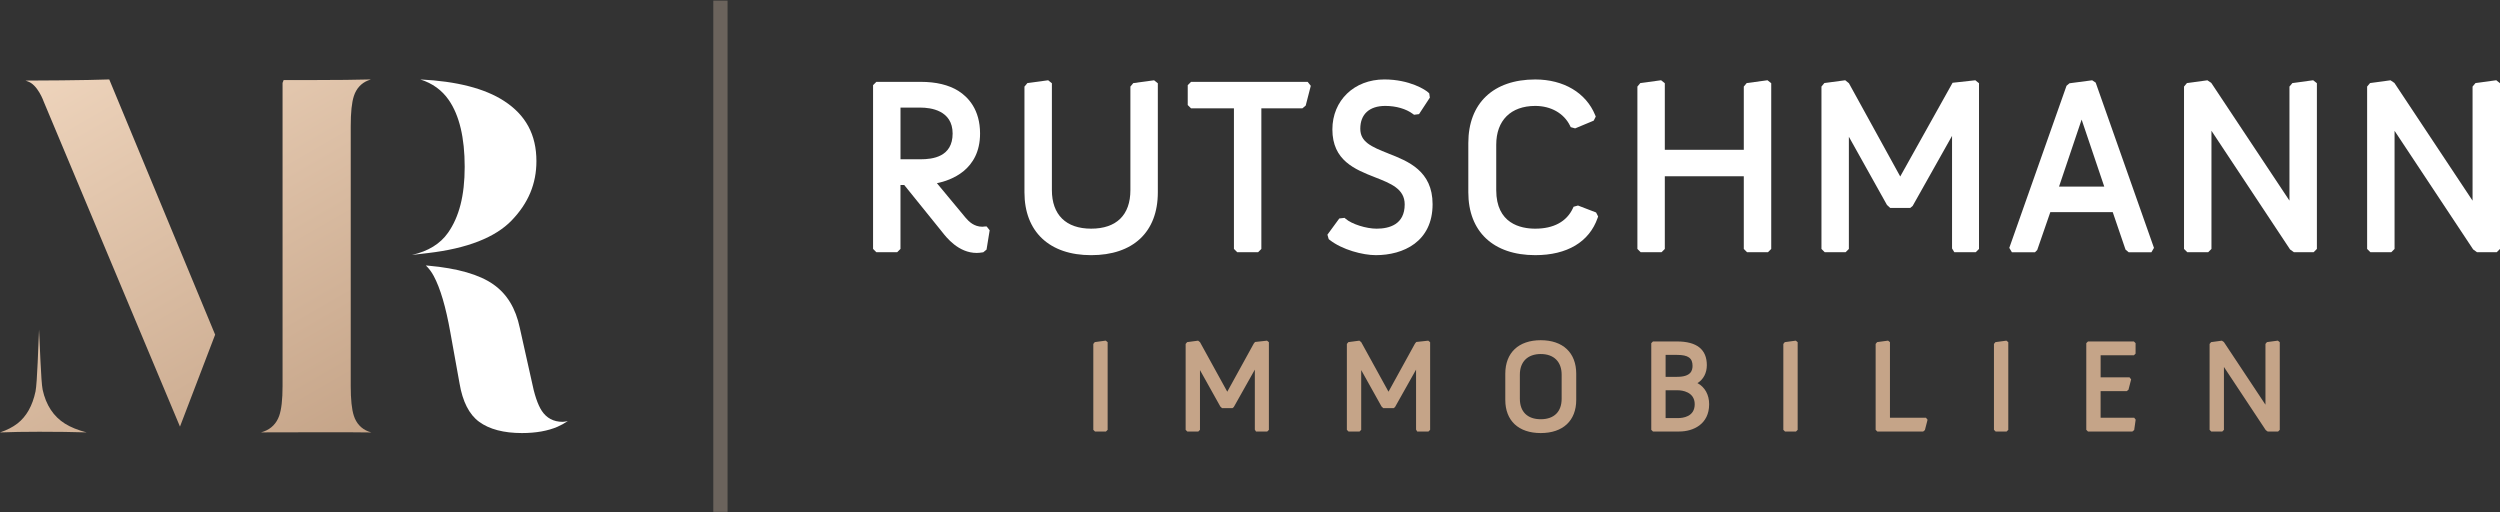 <?xml version="1.0" encoding="UTF-8"?>
<svg xmlns="http://www.w3.org/2000/svg" xmlns:xlink="http://www.w3.org/1999/xlink" id="Ebene_1" viewBox="0 0 1200 246">
  <rect x="0" y="0" width="1200" height="246" fill="#333333" stroke="none"/>
  <defs>
    <style>.cls-1{fill:#eed4bc;}.cls-2{fill:#fff;}.cls-3{fill:#c5a488;}.cls-4{opacity:.3;}.cls-5{fill:url(#Unbenannter_Verlauf_80);}</style>
    <linearGradient id="Unbenannter_Verlauf_80" x1="33.38" y1="26.46" x2="148.02" y2="225.03" gradientUnits="userSpaceOnUse">
      <stop offset="0" stop-color="#eed4bc"></stop>
      <stop offset="1" stop-color="#c5a488"></stop>
    </linearGradient>
  </defs>
  <path class="cls-5" d="m31.22,203.37c2.68,1.68,6.11,3.07,10.32,4.18-6.57-.21-14.16-.31-22.69-.31-7.08,0-13.39.11-18.86.33,3.37-1.14,6.14-2.56,8.38-4.29,4.31-3.35,7.23-8.52,8.68-15.4.83-3.94,1.39-23.57,1.69-29.7.35,5.86.92,25.21,1.73,28.88,1.6,7.36,5.21,12.85,10.73,16.3Zm72.05-42.72L52.44,38.13c-9.63.4-38.25.59-40.23.55.3.1.57.23.85.31,5.03,1.41,7.93,9.8,7.93,9.8l65.4,155.99,16.87-44.12Zm74.8-122.52c-7.43.19-16.35.29-26.69.29h-15.23l-.52,1.37v145.4c0,6.6-.53,11.32-1.63,14.44-1.28,3.61-3.82,6.19-7.33,7.47-.42.16-.88.3-1.37.44,7.53,0,45.47-.16,52.93.04-.52-.16-1.01-.32-1.46-.5-3.37-1.3-5.77-3.91-6.93-7.53-1-3.09-1.49-7.78-1.49-14.36V60.52c0-6.57.49-11.27,1.49-14.37,1.16-3.61,3.51-6.2,6.77-7.51.45-.18.93-.35,1.45-.51Z"></path>
  <path class="cls-2" d="m270.06,202.48h-.03c-4.34,0-7.71-1.83-9.97-5.27-1.95-2.96-3.57-7.78-4.96-14.75l-5.6-25.09c-1.98-9.43-6.13-16.25-12.7-20.87-6.68-4.7-17.19-7.73-31.23-8.98l-1.17-.1c1.46,1.39,2.71,3.06,3.77,5.02,3.19,5.96,5.81,14.84,8,27.16l4.4,24.41c1.48,8.78,4.65,14.98,9.42,18.46,4.89,3.58,11.81,5.4,20.54,5.4,6.7,0,12.45-1.03,17.1-3.04,1.67-.72,3.31-1.64,4.92-2.72-.79.18-1.62.31-2.48.38Z"></path>
  <path class="cls-2" d="m245.64,105.76c7.97-8.28,11.84-17.57,11.84-28.4,0-12.68-5.09-22.15-15.58-28.93-9.25-5.99-22.73-9.44-40.15-10.29,5.81,1.82,10.39,5.13,13.68,9.9,5.06,7.32,7.62,18.09,7.62,32.02s-2.69,24.09-8,31.66c-3.74,5.34-9.54,8.89-17.32,10.65l7.75-.91c18.73-2.18,32.24-7.46,40.16-15.69Z"></path>
  <g class="cls-4">
    <rect class="cls-1" x="342.39" y=".3" width="6.83" height="245.4"></rect>
  </g>
  <path class="cls-2" d="m472.79,108.71c-.33,0-.61.03-1.28.12-3.91,0-6.43-2.44-7.97-4.26l-13.69-16.48-.15-.15c6.74-1.37,20.73-6.32,20.73-23.84,0-11.48-5.67-17.47-10.44-20.49-4.62-2.86-10.67-4.32-17.97-4.32h-21.37l-1.58,1.58v78.61l1.58,1.58h10l1.58-1.58v-30.69h1.79l18.1,22.42c2.17,2.79,7.96,10.2,16.71,10.2.89,0,1.79-.12,2.68-.25l.47-.07,1.56-1.29,1.5-9.26-1.43-1.83h-.83Zm-40.55-57.06h9.66c4.62,0,15.36,1.21,15.36,12.45s-9.62,12.35-15.36,12.35h-9.66v-24.8Z"></path>
  <path class="cls-2" d="m543.99,39.87l-1.4,1.69v49.71c0,11.92-6.69,18.49-18.84,18.49s-18.84-6.74-18.84-18.49v-51.31l-1.79-1.43-9.98,1.35-1.4,1.69v50.76c0,18.88,11.96,30.15,32.01,30.15s32.01-10.99,32.01-30.15v-52.36l-1.79-1.43-9.98,1.35Z"></path>
  <polygon class="cls-2" points="571.69 39.3 570.11 40.88 570.11 50.42 571.69 52 592.29 52 592.29 119.49 593.87 121.07 603.87 121.07 605.45 119.49 605.45 52 625.15 52 626.74 50.67 629.18 41.19 627.68 39.3 571.69 39.3"></polygon>
  <path class="cls-2" d="m666.42,73.67c-8.36-3.28-13.48-5.6-13.48-11.89,0-6.96,4.37-10.94,11.99-10.94,5.17,0,10,1.4,13.25,3.84l.56.41,2.39-.31,5.2-7.93-.29-2.01-.4-.4c-1.25-1.25-8.96-6.31-21.18-6.31-14.44,0-24.92,10.09-24.92,24,0,14.93,10.87,19.19,20.46,22.96,7.64,2.99,14.25,5.58,14.25,13.03,0,9.62-7.34,11.64-13.5,11.64-4.98,0-11.88-2.19-14.79-4.7l-.57-.49-2.53.29-5.7,7.78.62,2.15.43.34c6.04,4.76,15.94,7.34,22.19,7.34,13.17,0,27.24-6.43,27.24-24.46,0-16.01-11.77-20.63-21.23-24.33Z"></path>
  <path class="cls-2" d="m757.43,98.65l-2.11.59-.33.71c-2.99,6.42-9.24,9.81-18.07,9.81-7,0-18.73-2.4-18.73-18.49v-21.82c0-11.65,7-18.61,18.73-18.61,7.53,0,13.77,3.55,16.69,9.5l.34.69,2.12.59,8.9-3.71.99-1.95-.29-.73c-4.38-10.7-15.13-17.09-28.75-17.09-20.12,0-32.13,11.4-32.13,30.5v23.68c0,18.88,12.01,30.15,32.13,30.15,15.3,0,25.93-6.34,29.94-17.87l.24-.69-.98-1.93-8.68-3.33Z"></path>
  <polygon class="cls-2" points="838.42 39.87 837.02 41.55 837.02 71.92 799.11 71.92 799.11 39.95 797.33 38.52 787.35 39.87 785.95 41.55 785.95 119.49 787.53 121.07 797.53 121.07 799.11 119.49 799.11 84.62 837.02 84.62 837.02 119.49 838.6 121.07 848.61 121.07 850.19 119.49 850.19 39.95 848.4 38.52 838.42 39.87"></polygon>
  <polygon class="cls-2" points="937.24 39.73 912.11 84.71 887.48 39.95 885.71 38.52 875.7 39.86 874.3 41.55 874.3 119.49 875.88 121.07 885.88 121.07 887.46 119.49 887.46 65.64 905.74 98.37 907.32 99.82 916.91 99.82 918.08 98.84 936.98 65.23 936.98 119.26 938.08 121.07 948.34 121.07 949.92 119.49 949.92 39.95 948.16 38.53 937.24 39.73"></polygon>
  <path class="cls-2" d="m1005.95,39.67l-1.71-1.13-10.88,1.43-1.43,1.2-27.47,77.81,1.25,2.1h11.08l1.08-1.08,6.29-18.19h29.95l6.14,17.99,1.53,1.29h10.88l1.25-2.1-27.78-78.77-.19-.54Zm4.09,49.89h-21.7l10.84-32.16,10.86,32.16Z"></path>
  <polygon class="cls-2" points="1100.35 39.87 1098.94 41.55 1098.94 96.3 1061.44 39.83 1059.56 38.54 1049.73 39.87 1048.33 41.55 1048.33 119.49 1049.91 121.07 1059.92 121.07 1061.5 119.49 1061.5 62.77 1099.23 119.73 1101.09 121.07 1110.53 121.07 1112.11 119.49 1112.11 39.95 1110.32 38.52 1100.35 39.87"></polygon>
  <polygon class="cls-2" points="1198.21 38.52 1188.24 39.87 1186.83 41.55 1186.83 96.32 1149.33 39.83 1147.44 38.54 1137.62 39.87 1136.22 41.55 1136.22 119.49 1137.8 121.07 1147.81 121.07 1149.39 119.49 1149.39 62.79 1187.12 119.73 1188.98 121.07 1198.42 121.07 1200 119.49 1200 39.95 1198.21 38.52"></polygon>
  <path class="cls-3" d="m530.76,163.51l.91.73v42.08l-.81.81h-5.26l-.81-.81v-41.24l.71-.87,5.25-.71Zm71.67.63l-.62.77-12.72,23.11-13.09-23.78-.91-.72-5.27.7-.71.87v41.24l.81.81h5.26l.81-.81v-28.69l9.77,17.5.81.75h5.04l.61-.5,10.1-17.97v28.8l.56.92h5.38l.81-.81v-42.08l-.9-.73-5.74.63Zm77.39,0l-.62.77-12.72,23.11-13.09-23.78-.91-.72-5.27.7-.71.87v41.24l.81.81h5.26l.81-.81v-28.69l9.77,17.5.81.75h5.04l.61-.5,10.1-17.97v28.8l.56.92h5.38l.81-.81v-42.08l-.9-.73-5.74.63Zm76.77,15.26v12.55c0,9.97-6.36,15.92-17.03,15.92s-17.02-5.95-17.02-15.92v-12.55c0-10.08,6.36-16.1,17.02-16.1s17.03,6.02,17.03,16.1Zm-7,11.99v-11.56c0-6.2-3.75-9.9-10.03-9.9s-10.03,3.7-10.03,9.9v11.56c0,6.26,3.65,9.84,10.03,9.84s10.03-3.59,10.03-9.84Zm70.8,2.64c0,9.66-7.72,13.09-14.32,13.09h-12.65l-.81-.81v-41.6l.81-.81h11.54c9.5,0,14.32,3.83,14.32,11.37,0,3.78-1.65,6.88-4.5,8.62,3.55,1.9,5.61,5.56,5.61,10.12Zm-20.9,6.65h5.91c2.43,0,8.06-.65,8.06-6.65s-6.17-6.7-8.06-6.7h-5.91v13.35Zm12.93-25.09c0-3.72-2.14-5.24-7.39-5.24h-5.54v10.53h5.54c6.62,0,7.39-3.02,7.39-5.3Zm44.29-11.38l-.71.87v41.24l.81.81h5.26l.81-.81v-42.08l-.91-.73-5.25.71Zm50.47,36.28v-36.26l-.91-.73-5.25.71-.71.87v41.24l.81.81h22l.83-.68,1.28-4.98-.77-.97h-17.27Zm50.63-36.28l-.71.87v41.24l.81.81h5.26l.81-.81v-42.08l-.91-.73-5.25.71Zm50.48,36.28v-12.74h12.55l.83-.68,1.28-4.98-.77-.96h-13.88v-10.59h15.97l.81-.81v-5.02l-.81-.81h-22.04l-.81.81v41.6l.81.81h21.32l.86-.71.71-4.98-.71-.93h-16.11Zm85.08-36.99l-5.24.71-.71.87v29.17l-19.95-30.07-.97-.66-5.18.7-.71.87v41.24l.81.81h5.26l.81-.81v-30.19l20.07,30.31.95.69h4.97l.81-.81v-42.08l-.91-.73Z"></path>
</svg>
